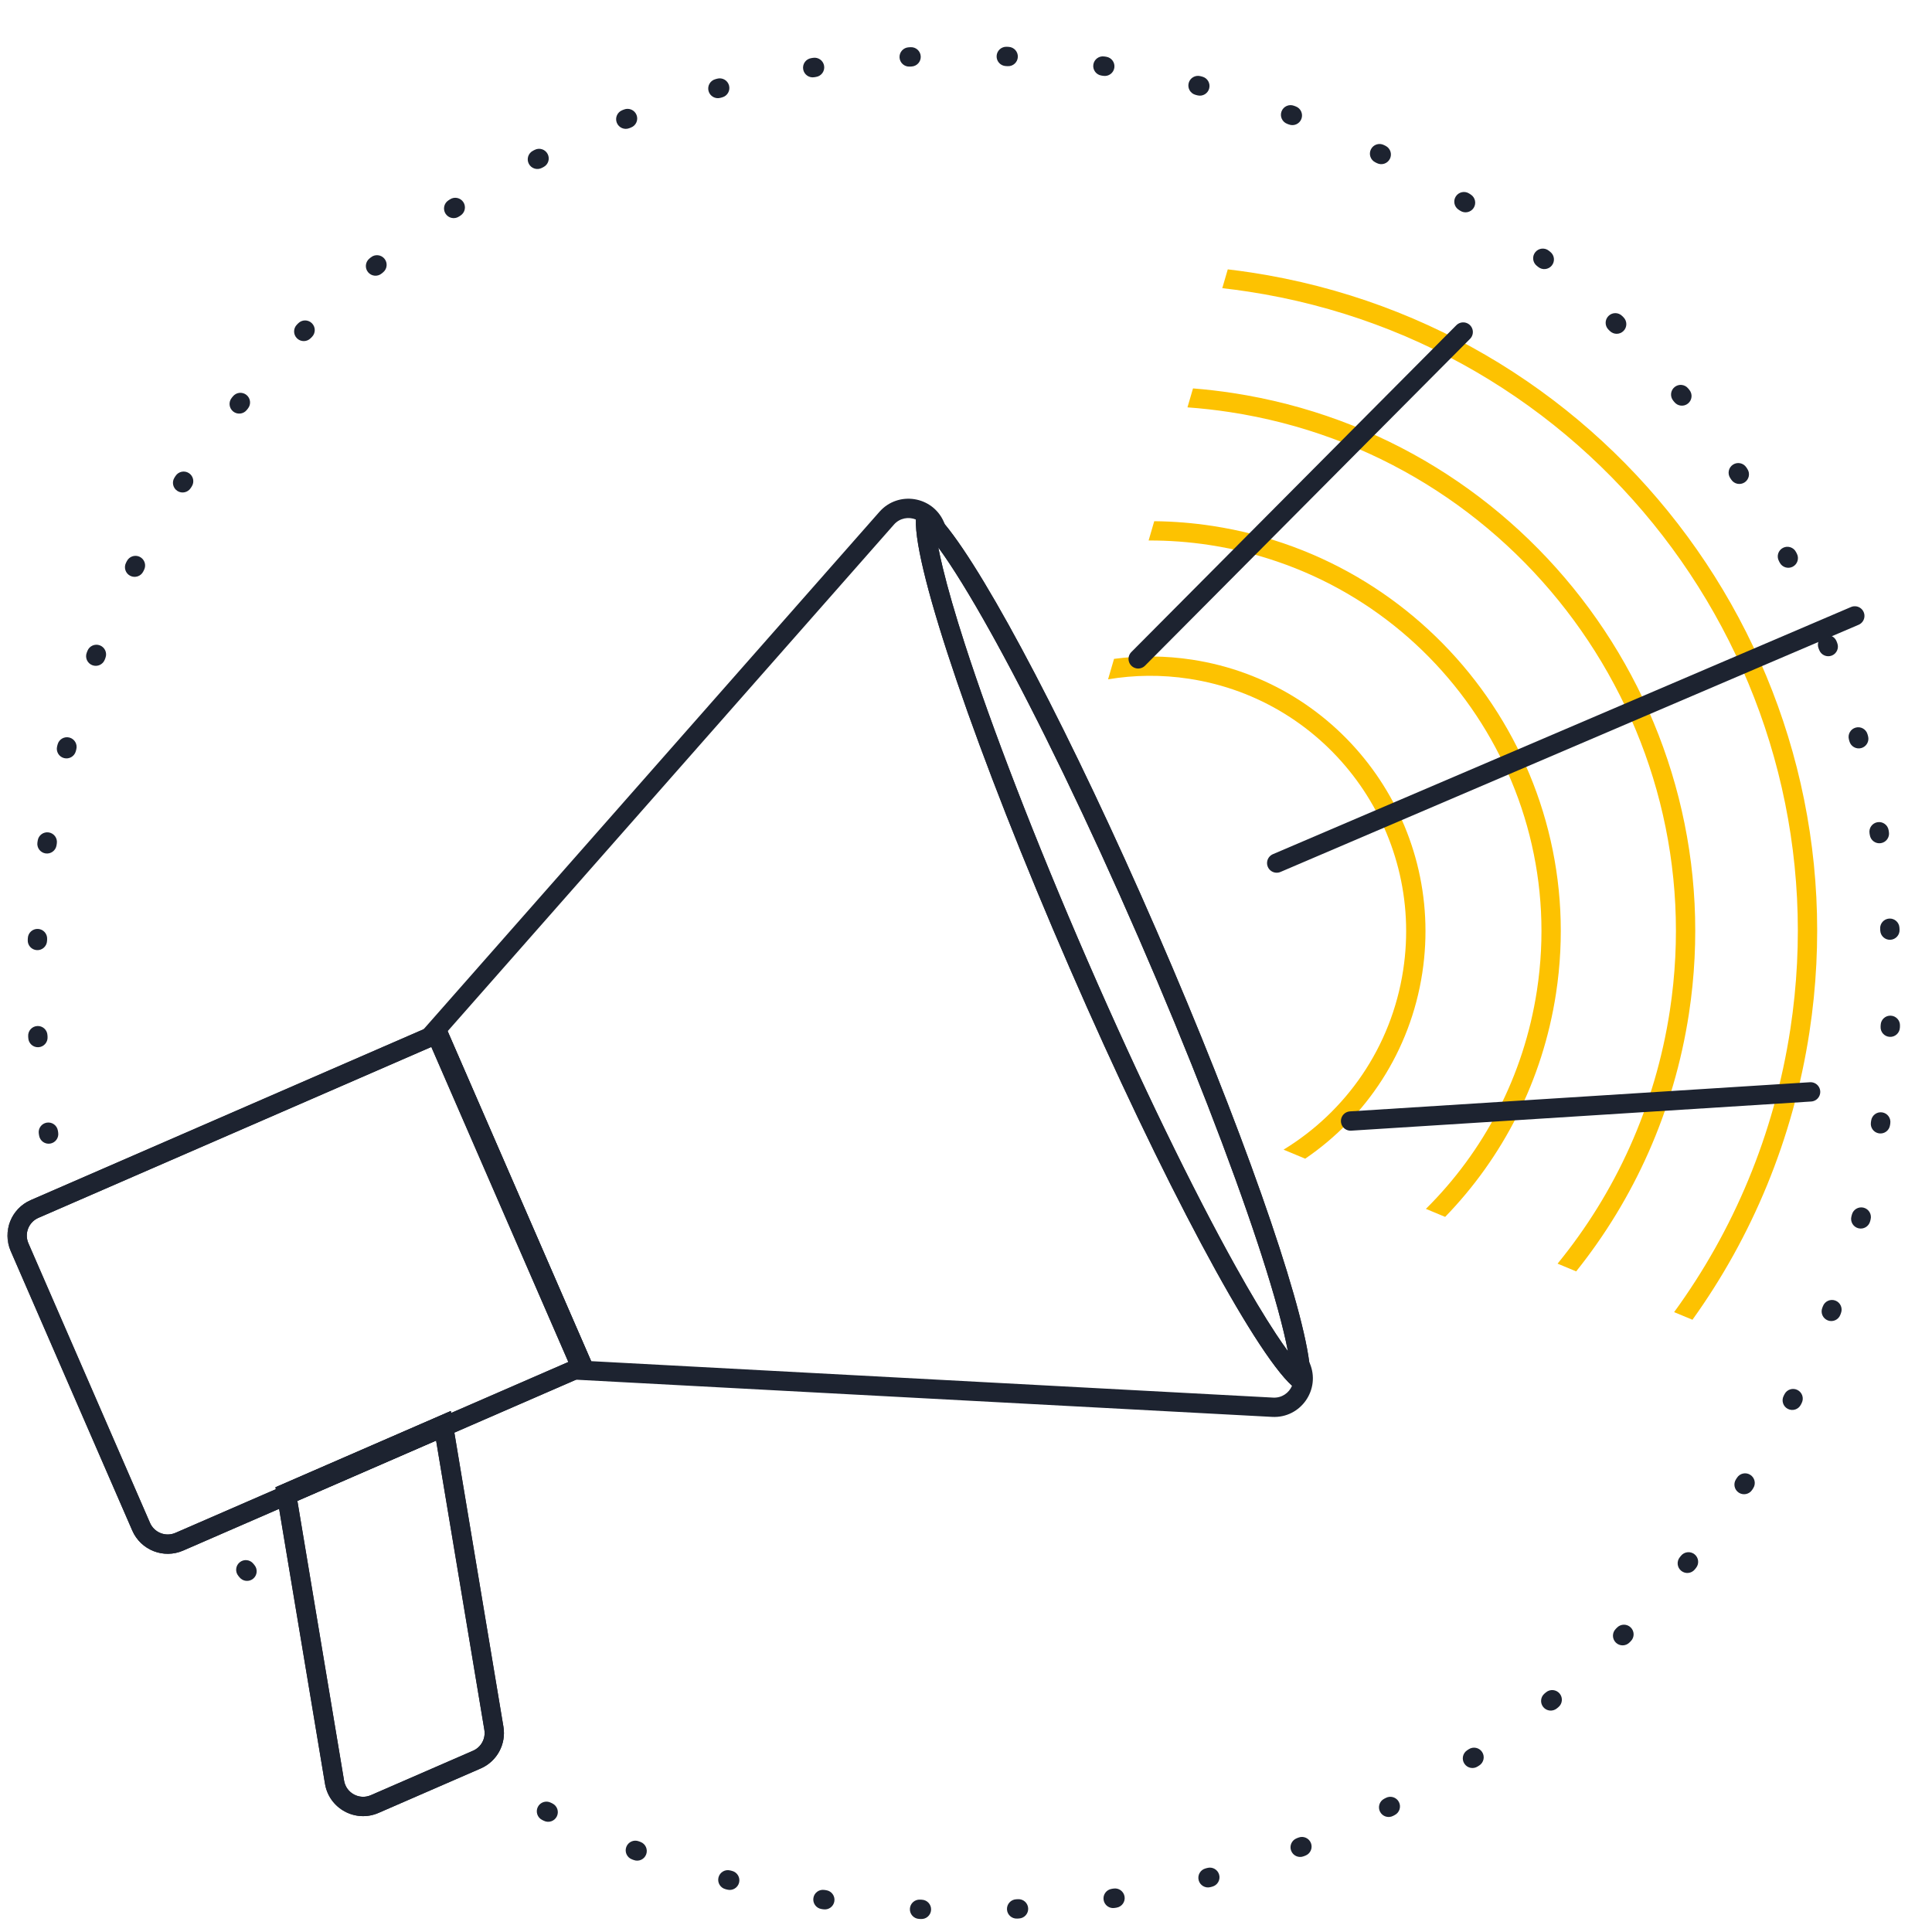<svg width="100" height="100" viewBox="0 0 100 100" fill="none" xmlns="http://www.w3.org/2000/svg">
<g clip-path="url(#clip0_3646_18)">
<mask id="mask0_3646_18" style="mask-type:luminance" maskUnits="userSpaceOnUse" x="0" y="0" width="100" height="100">
<path d="M100 0H0V100H100V0Z" fill="white"/>
</mask>
<g mask="url(#mask0_3646_18)">
<path fill-rule="evenodd" clip-rule="evenodd" d="M51.585 2.897C51.598 2.622 51.832 2.408 52.108 2.421L52.208 2.426C52.484 2.44 52.696 2.674 52.683 2.95C52.669 3.226 52.435 3.439 52.159 3.425L52.061 3.42C51.785 3.407 51.572 3.173 51.585 2.897ZM47.657 2.915C47.673 3.19 47.462 3.426 47.186 3.442L47.088 3.447C46.813 3.463 46.576 3.253 46.56 2.977C46.544 2.701 46.755 2.465 47.03 2.449L47.13 2.443C47.406 2.428 47.642 2.639 47.657 2.915ZM56.591 3.342C56.633 3.069 56.888 2.881 57.16 2.923L57.21 2.93L57.26 2.938C57.532 2.98 57.72 3.235 57.678 3.508C57.636 3.781 57.38 3.968 57.108 3.926L57.059 3.919L57.011 3.911C56.737 3.87 56.55 3.615 56.591 3.342ZM42.656 3.407C42.7 3.68 42.515 3.937 42.243 3.981L42.146 3.997C41.874 4.042 41.617 3.857 41.572 3.585C41.527 3.312 41.711 3.055 41.984 3.01L42.082 2.994C42.355 2.95 42.612 3.135 42.656 3.407ZM61.525 4.3C61.594 4.033 61.867 3.873 62.135 3.942L62.231 3.967C62.498 4.037 62.658 4.31 62.588 4.578C62.518 4.845 62.245 5.005 61.978 4.935L61.883 4.91C61.616 4.84 61.456 4.568 61.525 4.3ZM37.735 4.424C37.807 4.69 37.651 4.965 37.384 5.038L37.29 5.064C37.024 5.137 36.749 4.981 36.675 4.714C36.602 4.448 36.758 4.173 37.024 4.1L37.12 4.073C37.387 4 37.662 4.157 37.735 4.424ZM66.332 5.766C66.429 5.508 66.717 5.377 66.976 5.474L67.069 5.509C67.328 5.606 67.458 5.895 67.361 6.153C67.263 6.412 66.975 6.542 66.716 6.444L66.625 6.41C66.366 6.313 66.235 6.025 66.332 5.766ZM32.948 5.952C33.048 6.209 32.921 6.499 32.664 6.599L32.573 6.635C32.316 6.736 32.026 6.609 31.925 6.352C31.824 6.095 31.951 5.805 32.208 5.704L32.3 5.668C32.557 5.567 32.847 5.695 32.948 5.952ZM70.959 7.729C71.082 7.482 71.383 7.382 71.63 7.506L71.719 7.55C71.965 7.675 72.065 7.975 71.94 8.222C71.816 8.469 71.516 8.568 71.269 8.444L71.182 8.4C70.935 8.276 70.835 7.976 70.959 7.729ZM28.347 7.973C28.474 8.218 28.378 8.52 28.132 8.646L28.046 8.691C27.801 8.818 27.499 8.723 27.372 8.478C27.244 8.233 27.34 7.931 27.585 7.804L27.674 7.758C27.919 7.631 28.221 7.727 28.347 7.973ZM75.352 10.168C75.501 9.935 75.811 9.867 76.043 10.016L76.127 10.07C76.359 10.22 76.426 10.529 76.277 10.761C76.127 10.993 75.818 11.06 75.585 10.911L75.503 10.858C75.271 10.709 75.203 10.4 75.352 10.168ZM23.983 10.462C24.134 10.693 24.07 11.003 23.839 11.155L23.757 11.208C23.527 11.36 23.217 11.297 23.065 11.066C22.913 10.836 22.976 10.525 23.207 10.373L23.29 10.319C23.521 10.167 23.831 10.232 23.983 10.462ZM79.465 13.055C79.638 12.839 79.952 12.804 80.168 12.977L80.245 13.039C80.461 13.212 80.495 13.527 80.322 13.742C80.149 13.957 79.834 13.992 79.619 13.819L79.543 13.758C79.327 13.585 79.292 13.27 79.465 13.055ZM19.9 13.392C20.075 13.606 20.043 13.921 19.829 14.096L19.753 14.158C19.54 14.333 19.225 14.302 19.05 14.088C18.875 13.875 18.906 13.56 19.119 13.384L19.196 13.321C19.41 13.147 19.725 13.178 19.9 13.392ZM83.253 16.357C83.447 16.16 83.763 16.158 83.96 16.352L84.031 16.422C84.227 16.617 84.228 16.934 84.033 17.13C83.839 17.326 83.522 17.327 83.326 17.132L83.257 17.064C83.06 16.869 83.058 16.553 83.253 16.357ZM16.144 16.731C16.34 16.925 16.341 17.242 16.147 17.438L16.078 17.507C15.884 17.703 15.568 17.705 15.371 17.511C15.175 17.317 15.173 17 15.367 16.804L15.437 16.733C15.632 16.537 15.948 16.536 16.144 16.731ZM86.676 20.035C86.889 19.86 87.204 19.891 87.379 20.105L87.442 20.182C87.617 20.396 87.585 20.711 87.371 20.885C87.158 21.06 86.843 21.028 86.668 20.814L86.606 20.739C86.431 20.525 86.462 20.21 86.676 20.035ZM12.757 20.442C12.972 20.615 13.006 20.93 12.833 21.145L12.772 21.221C12.6 21.437 12.285 21.471 12.069 21.299C11.854 21.126 11.819 20.812 11.991 20.596L12.054 20.518C12.227 20.303 12.541 20.269 12.757 20.442ZM89.698 24.05C89.928 23.898 90.238 23.962 90.39 24.192L90.445 24.276C90.597 24.506 90.532 24.816 90.301 24.968C90.071 25.119 89.761 25.055 89.609 24.824L89.555 24.743C89.403 24.512 89.467 24.202 89.698 24.05ZM9.776 24.487C10.008 24.637 10.075 24.946 9.926 25.178L9.873 25.26C9.724 25.493 9.415 25.561 9.182 25.412C8.95 25.263 8.882 24.953 9.031 24.721L9.085 24.637C9.234 24.405 9.544 24.338 9.776 24.487ZM92.286 28.357C92.531 28.23 92.833 28.326 92.96 28.571L93.006 28.659C93.133 28.904 93.036 29.206 92.791 29.333C92.546 29.459 92.244 29.363 92.117 29.118L92.073 29.031C91.945 28.786 92.041 28.484 92.286 28.357ZM7.237 28.823C7.483 28.948 7.582 29.248 7.458 29.495L7.414 29.582C7.291 29.829 6.99 29.929 6.743 29.805C6.496 29.681 6.397 29.381 6.52 29.134L6.565 29.045C6.689 28.799 6.99 28.699 7.237 28.823ZM94.412 32.91C94.669 32.809 94.959 32.936 95.06 33.193L95.096 33.286C95.196 33.543 95.069 33.833 94.812 33.933C94.555 34.033 94.265 33.906 94.165 33.649L94.129 33.558C94.028 33.301 94.155 33.011 94.412 32.91ZM5.168 33.403C5.426 33.501 5.557 33.789 5.459 34.048L5.425 34.139C5.328 34.398 5.039 34.529 4.781 34.432C4.522 34.335 4.391 34.046 4.488 33.788L4.524 33.694C4.621 33.436 4.91 33.306 5.168 33.403ZM96.049 37.661C96.316 37.587 96.591 37.744 96.664 38.01L96.691 38.106C96.763 38.372 96.607 38.647 96.34 38.72C96.074 38.793 95.799 38.636 95.726 38.37L95.7 38.276C95.627 38.009 95.783 37.734 96.049 37.661ZM3.592 38.175C3.859 38.245 4.019 38.519 3.949 38.786L3.925 38.881C3.855 39.148 3.582 39.308 3.315 39.239C3.048 39.17 2.887 38.897 2.957 38.629L2.982 38.533C3.052 38.265 3.325 38.106 3.592 38.175ZM97.179 42.557C97.451 42.512 97.709 42.697 97.754 42.969L97.77 43.067C97.814 43.34 97.629 43.597 97.357 43.641C97.084 43.686 96.827 43.501 96.783 43.228L96.767 43.132C96.722 42.859 96.907 42.602 97.179 42.557ZM2.523 43.086C2.796 43.128 2.983 43.383 2.941 43.656L2.933 43.705L2.926 43.753C2.885 44.026 2.63 44.214 2.357 44.173C2.084 44.131 1.896 43.876 1.937 43.603L1.945 43.554L1.953 43.504C1.994 43.231 2.25 43.044 2.523 43.086ZM97.787 47.545C98.062 47.529 98.299 47.74 98.315 48.016L98.32 48.115C98.336 48.391 98.125 48.627 97.849 48.643C97.573 48.658 97.338 48.447 97.322 48.171L97.317 48.074C97.3 47.798 97.511 47.562 97.787 47.545ZM1.965 48.081C2.241 48.094 2.453 48.329 2.44 48.605L2.435 48.703C2.422 48.978 2.188 49.192 1.912 49.179C1.636 49.166 1.423 48.931 1.436 48.656L1.441 48.556C1.454 48.28 1.689 48.067 1.965 48.081ZM97.866 52.571C98.142 52.584 98.355 52.818 98.342 53.093L98.338 53.193C98.324 53.469 98.09 53.682 97.814 53.668C97.538 53.655 97.325 53.42 97.339 53.144L97.344 53.047C97.356 52.771 97.591 52.558 97.866 52.571ZM1.929 53.107C2.205 53.091 2.441 53.302 2.456 53.578L2.462 53.675C2.478 53.951 2.267 54.188 1.992 54.204C1.716 54.22 1.48 54.009 1.464 53.733L1.458 53.634C1.443 53.358 1.654 53.122 1.929 53.107ZM97.422 57.577C97.695 57.618 97.882 57.873 97.841 58.146L97.834 58.195L97.826 58.245C97.784 58.518 97.529 58.705 97.256 58.663C96.983 58.621 96.796 58.366 96.838 58.093L96.845 58.044L96.852 57.996C96.894 57.723 97.149 57.535 97.422 57.577ZM2.422 58.108C2.694 58.063 2.951 58.248 2.996 58.521L3.011 58.617C3.056 58.89 2.872 59.147 2.599 59.192C2.327 59.237 2.07 59.053 2.025 58.78L2.009 58.682C1.964 58.409 2.149 58.152 2.422 58.108ZM96.464 62.51C96.731 62.58 96.891 62.853 96.822 63.12L96.797 63.217C96.727 63.484 96.453 63.644 96.186 63.574C95.919 63.504 95.759 63.23 95.829 62.963L95.854 62.868C95.923 62.601 96.196 62.441 96.464 62.51ZM94.998 67.317C95.256 67.415 95.387 67.703 95.29 67.961L95.255 68.055C95.157 68.313 94.869 68.443 94.611 68.346C94.352 68.248 94.222 67.96 94.319 67.701L94.354 67.61C94.451 67.351 94.739 67.221 94.998 67.317ZM93.035 71.944C93.282 72.068 93.382 72.368 93.258 72.615L93.213 72.704C93.089 72.951 92.789 73.05 92.542 72.926C92.295 72.802 92.196 72.501 92.32 72.254L92.364 72.167C92.488 71.92 92.788 71.82 93.035 71.944ZM90.596 76.338C90.829 76.487 90.897 76.796 90.748 77.028L90.694 77.112C90.544 77.344 90.235 77.411 90.002 77.262C89.77 77.112 89.703 76.803 89.853 76.571L89.906 76.489C90.055 76.256 90.364 76.189 90.596 76.338ZM87.709 80.45C87.925 80.623 87.96 80.938 87.787 81.153L87.725 81.231C87.552 81.446 87.237 81.48 87.022 81.307C86.806 81.134 86.772 80.82 86.945 80.604L87.006 80.528C87.179 80.313 87.494 80.278 87.709 80.45ZM12.407 80.864C12.621 80.689 12.936 80.721 13.111 80.935L13.172 81.01C13.348 81.224 13.316 81.539 13.103 81.714C12.889 81.889 12.574 81.858 12.399 81.644L12.336 81.567C12.161 81.353 12.193 81.039 12.407 80.864ZM84.407 84.238C84.604 84.432 84.606 84.749 84.411 84.945L84.341 85.016C84.147 85.212 83.83 85.213 83.634 85.019C83.438 84.824 83.437 84.507 83.632 84.311L83.7 84.242C83.894 84.046 84.211 84.044 84.407 84.238ZM80.729 87.661C80.904 87.874 80.873 88.19 80.659 88.365L80.582 88.428C80.368 88.602 80.053 88.571 79.879 88.357C79.704 88.143 79.736 87.828 79.95 87.653L80.025 87.591C80.238 87.416 80.553 87.448 80.729 87.661ZM76.714 90.683C76.866 90.914 76.802 91.224 76.572 91.376L76.488 91.43C76.257 91.582 75.948 91.518 75.796 91.287C75.644 91.056 75.709 90.746 75.94 90.594L76.021 90.541C76.252 90.389 76.562 90.453 76.714 90.683ZM72.407 93.271C72.534 93.516 72.438 93.818 72.193 93.945L72.105 93.991C71.859 94.118 71.558 94.022 71.431 93.776C71.305 93.531 71.401 93.229 71.646 93.103L71.733 93.058C71.978 92.931 72.28 93.026 72.407 93.271ZM27.838 93.527C27.962 93.281 28.263 93.181 28.51 93.306L28.597 93.349C28.844 93.473 28.944 93.774 28.82 94.02C28.696 94.267 28.396 94.367 28.149 94.243L28.06 94.199C27.813 94.075 27.714 93.774 27.838 93.527ZM67.854 95.397C67.955 95.654 67.828 95.944 67.571 96.045L67.478 96.081C67.221 96.182 66.931 96.055 66.831 95.797C66.73 95.54 66.858 95.25 67.115 95.15L67.206 95.114C67.463 95.013 67.753 95.14 67.854 95.397ZM32.418 95.596C32.516 95.338 32.804 95.207 33.062 95.305L33.154 95.339C33.412 95.436 33.543 95.725 33.446 95.983C33.349 96.242 33.061 96.373 32.803 96.275L32.709 96.24C32.451 96.143 32.32 95.854 32.418 95.596ZM63.103 97.035C63.177 97.301 63.02 97.576 62.754 97.65L62.658 97.676C62.392 97.749 62.117 97.592 62.044 97.326C61.971 97.059 62.128 96.784 62.394 96.711L62.488 96.686C62.755 96.612 63.03 96.769 63.103 97.035ZM37.19 97.172C37.26 96.904 37.533 96.745 37.8 96.815L37.895 96.839C38.163 96.909 38.323 97.182 38.254 97.449C38.184 97.716 37.911 97.877 37.644 97.807L37.547 97.782C37.28 97.712 37.12 97.439 37.19 97.172ZM58.207 98.164C58.252 98.437 58.067 98.694 57.795 98.739L57.696 98.755C57.424 98.8 57.167 98.615 57.123 98.342C57.078 98.07 57.263 97.813 57.536 97.768L57.632 97.752C57.904 97.707 58.162 97.892 58.207 98.164ZM42.101 98.241C42.143 97.968 42.398 97.781 42.671 97.823L42.719 97.83L42.768 97.838C43.041 97.879 43.229 98.134 43.187 98.407C43.146 98.68 42.891 98.868 42.618 98.826L42.569 98.819L42.519 98.811C42.246 98.769 42.059 98.514 42.101 98.241ZM53.218 98.772C53.234 99.048 53.024 99.284 52.748 99.3L52.648 99.306C52.373 99.321 52.137 99.11 52.121 98.835C52.106 98.559 52.317 98.323 52.593 98.307L52.69 98.302C52.966 98.286 53.202 98.496 53.218 98.772ZM47.096 98.799C47.109 98.523 47.344 98.311 47.62 98.324L47.717 98.329C47.993 98.342 48.206 98.576 48.193 98.852C48.18 99.128 47.946 99.341 47.67 99.328L47.571 99.323C47.295 99.309 47.082 99.075 47.096 98.799Z" fill="#1D2330"/>
<path fill-rule="evenodd" clip-rule="evenodd" d="M87.601 68.31C90.672 64.031 92.807 58.982 93.657 53.417C96.533 34.582 83.595 16.981 64.759 14.105C64.355 14.044 63.952 13.989 63.549 13.942L63.265 14.916C63.712 14.966 64.16 15.025 64.609 15.094C82.898 17.887 95.461 34.977 92.668 53.267C91.831 58.751 89.707 63.721 86.652 67.916L87.601 68.31ZM81.582 65.807C84.569 62.074 86.646 57.531 87.419 52.465C89.77 37.074 79.198 22.692 63.807 20.342C63.119 20.237 62.433 20.158 61.75 20.104L61.463 21.085C62.191 21.137 62.922 21.219 63.656 21.331C78.501 23.598 88.698 37.469 86.431 52.314C85.669 57.302 83.598 61.764 80.62 65.406L81.582 65.807ZM74.801 62.986C77.769 59.927 79.848 55.949 80.54 51.415C82.31 39.823 74.348 28.992 62.757 27.222C61.745 27.067 60.738 26.987 59.743 26.977L59.452 27.976C60.492 27.972 61.545 28.048 62.606 28.21C73.651 29.897 81.238 40.218 79.552 51.264C78.87 55.725 76.781 59.621 73.804 62.571L74.801 62.986ZM67.558 59.973C70.71 57.826 72.997 54.425 73.618 50.358C74.804 42.589 69.468 35.33 61.7 34.144C60.328 33.935 58.972 33.929 57.662 34.103L57.353 35.162C58.707 34.934 60.118 34.914 61.549 35.133C68.771 36.236 73.732 42.984 72.629 50.207C72.016 54.225 69.655 57.543 66.437 59.506L67.558 59.973Z" fill="#FDC201"/>
<path fill-rule="evenodd" clip-rule="evenodd" d="M22.416 54.151L22.325 54.19L1.988 63.036C1.482 63.256 1.25 63.845 1.47 64.351L7.764 78.823C7.985 79.329 8.574 79.561 9.08 79.341L14.278 77.081L23.348 73.136L29.417 70.496L29.508 70.456L22.416 54.151ZM1.59 62.118C0.577 62.559 0.113 63.737 0.553 64.75L6.847 79.222C7.288 80.235 8.466 80.699 9.479 80.258L15.393 77.686L22.572 74.564L30.823 70.975L30.597 70.453L23.169 53.375L22.934 52.835L1.59 62.118Z" fill="#1D2330"/>
<path fill-rule="evenodd" clip-rule="evenodd" d="M15.377 77.586L15.393 77.686L17.809 92.166C17.916 92.808 18.597 93.178 19.194 92.919L24.483 90.618C24.904 90.435 25.146 89.989 25.07 89.537L22.573 74.564L22.556 74.463L15.377 77.586ZM14.262 76.98L14.278 77.081L16.822 92.331C17.036 93.614 18.4 94.355 19.593 93.836L24.882 91.535C25.723 91.169 26.208 90.278 26.057 89.372L23.348 73.136L23.331 73.035L14.262 76.98Z" fill="#1D2330"/>
<path fill-rule="evenodd" clip-rule="evenodd" d="M65.291 64.942C65.233 64.764 65.174 64.583 65.114 64.4C63.722 60.178 61.569 54.598 58.942 48.558C56.315 42.518 53.701 37.139 51.562 33.242C51.469 33.073 51.377 32.907 51.286 32.743C50.218 30.824 49.292 29.325 48.566 28.334C48.627 28.654 48.705 29.009 48.799 29.396C49.058 30.469 49.441 31.794 49.937 33.33C51.32 37.61 53.545 43.411 56.286 49.713C59.028 56.015 61.754 61.599 63.942 65.528C64.727 66.939 65.435 68.122 66.043 69.044C66.263 69.376 66.469 69.675 66.662 69.938C66.431 68.731 65.966 67.032 65.291 64.942ZM67.572 72.03C67.825 71.92 67.882 71.386 67.766 70.499C67.315 67.042 64.234 58.22 59.859 48.16C55.483 38.099 51.13 29.831 48.909 27.143C48.339 26.453 47.91 26.131 47.656 26.241C47.503 26.308 47.422 26.53 47.407 26.891C47.302 29.453 50.55 39.031 55.37 50.112C60.148 61.098 64.899 69.947 66.876 71.725C67.174 71.994 67.409 72.101 67.572 72.03Z" fill="#1D2330"/>
<path fill-rule="evenodd" clip-rule="evenodd" d="M1.59 62.118C0.577 62.559 0.113 63.737 0.553 64.75L6.847 79.222C7.288 80.235 8.466 80.699 9.479 80.258L15.393 77.686L22.572 74.564L30.823 70.975L30.597 70.453L23.169 53.375L22.934 52.835L1.59 62.118ZM22.325 54.19L29.417 70.496L23.348 73.136L23.331 73.035L14.261 76.98L14.278 77.081L9.08 79.341C8.574 79.561 7.985 79.329 7.764 78.823L1.47 64.351C1.25 63.845 1.482 63.256 1.988 63.036L22.325 54.19Z" fill="#1D2330"/>
<path fill-rule="evenodd" clip-rule="evenodd" d="M16.822 92.331C17.036 93.614 18.4 94.355 19.593 93.836L24.882 91.535C25.723 91.169 26.208 90.278 26.057 89.372L23.348 73.136L23.331 73.035L14.262 76.98L14.278 77.081L16.822 92.331ZM15.393 77.686L22.573 74.564L25.07 89.537C25.146 89.989 24.904 90.435 24.483 90.618L19.194 92.919C18.597 93.178 17.916 92.808 17.809 92.166L15.393 77.686Z" fill="#1D2330"/>
<path fill-rule="evenodd" clip-rule="evenodd" d="M46.27 27.153L23.169 53.376L30.596 70.453L65.899 72.34C66.35 72.364 66.721 72.094 66.876 71.725C64.899 69.947 60.148 61.098 55.37 50.112C50.55 39.031 47.302 29.453 47.407 26.891C47.032 26.736 46.572 26.81 46.27 27.153ZM67.786 70.543L67.766 70.499C67.315 67.042 64.234 58.22 59.859 48.16C55.483 38.099 51.13 29.831 48.909 27.143L48.854 27.016C48.27 25.673 46.488 25.393 45.519 26.492L21.926 53.273L22.325 54.19L29.417 70.496L29.816 71.413L65.845 73.338C67.33 73.418 68.379 71.907 67.786 70.543ZM65.114 64.4C65.174 64.583 65.233 64.764 65.291 64.942C65.966 67.032 66.431 68.731 66.662 69.938C66.469 69.675 66.263 69.376 66.043 69.043C65.435 68.122 64.727 66.939 63.942 65.528C61.754 61.598 59.028 56.015 56.286 49.713C53.545 43.411 51.32 37.61 49.937 33.33C49.441 31.794 49.058 30.469 48.799 29.396C48.705 29.008 48.627 28.654 48.566 28.334C49.292 29.325 50.218 30.824 51.286 32.743C51.377 32.906 51.469 33.073 51.562 33.242C53.701 37.139 56.315 42.518 58.942 48.558C61.569 54.598 63.722 60.178 65.114 64.4Z" fill="#1D2330"/>
<path d="M66.082 44.672L96.004 31.879M58.912 34.103L75.735 17.186M69.906 58.024L93.716 56.515" stroke="#1D2330" stroke-linecap="round"/>
</g>
</g>
<defs>
<clipPath id="clip0_3646_18">
<rect width="100" height="100" fill="white"/>
</clipPath>
</defs>
</svg>
